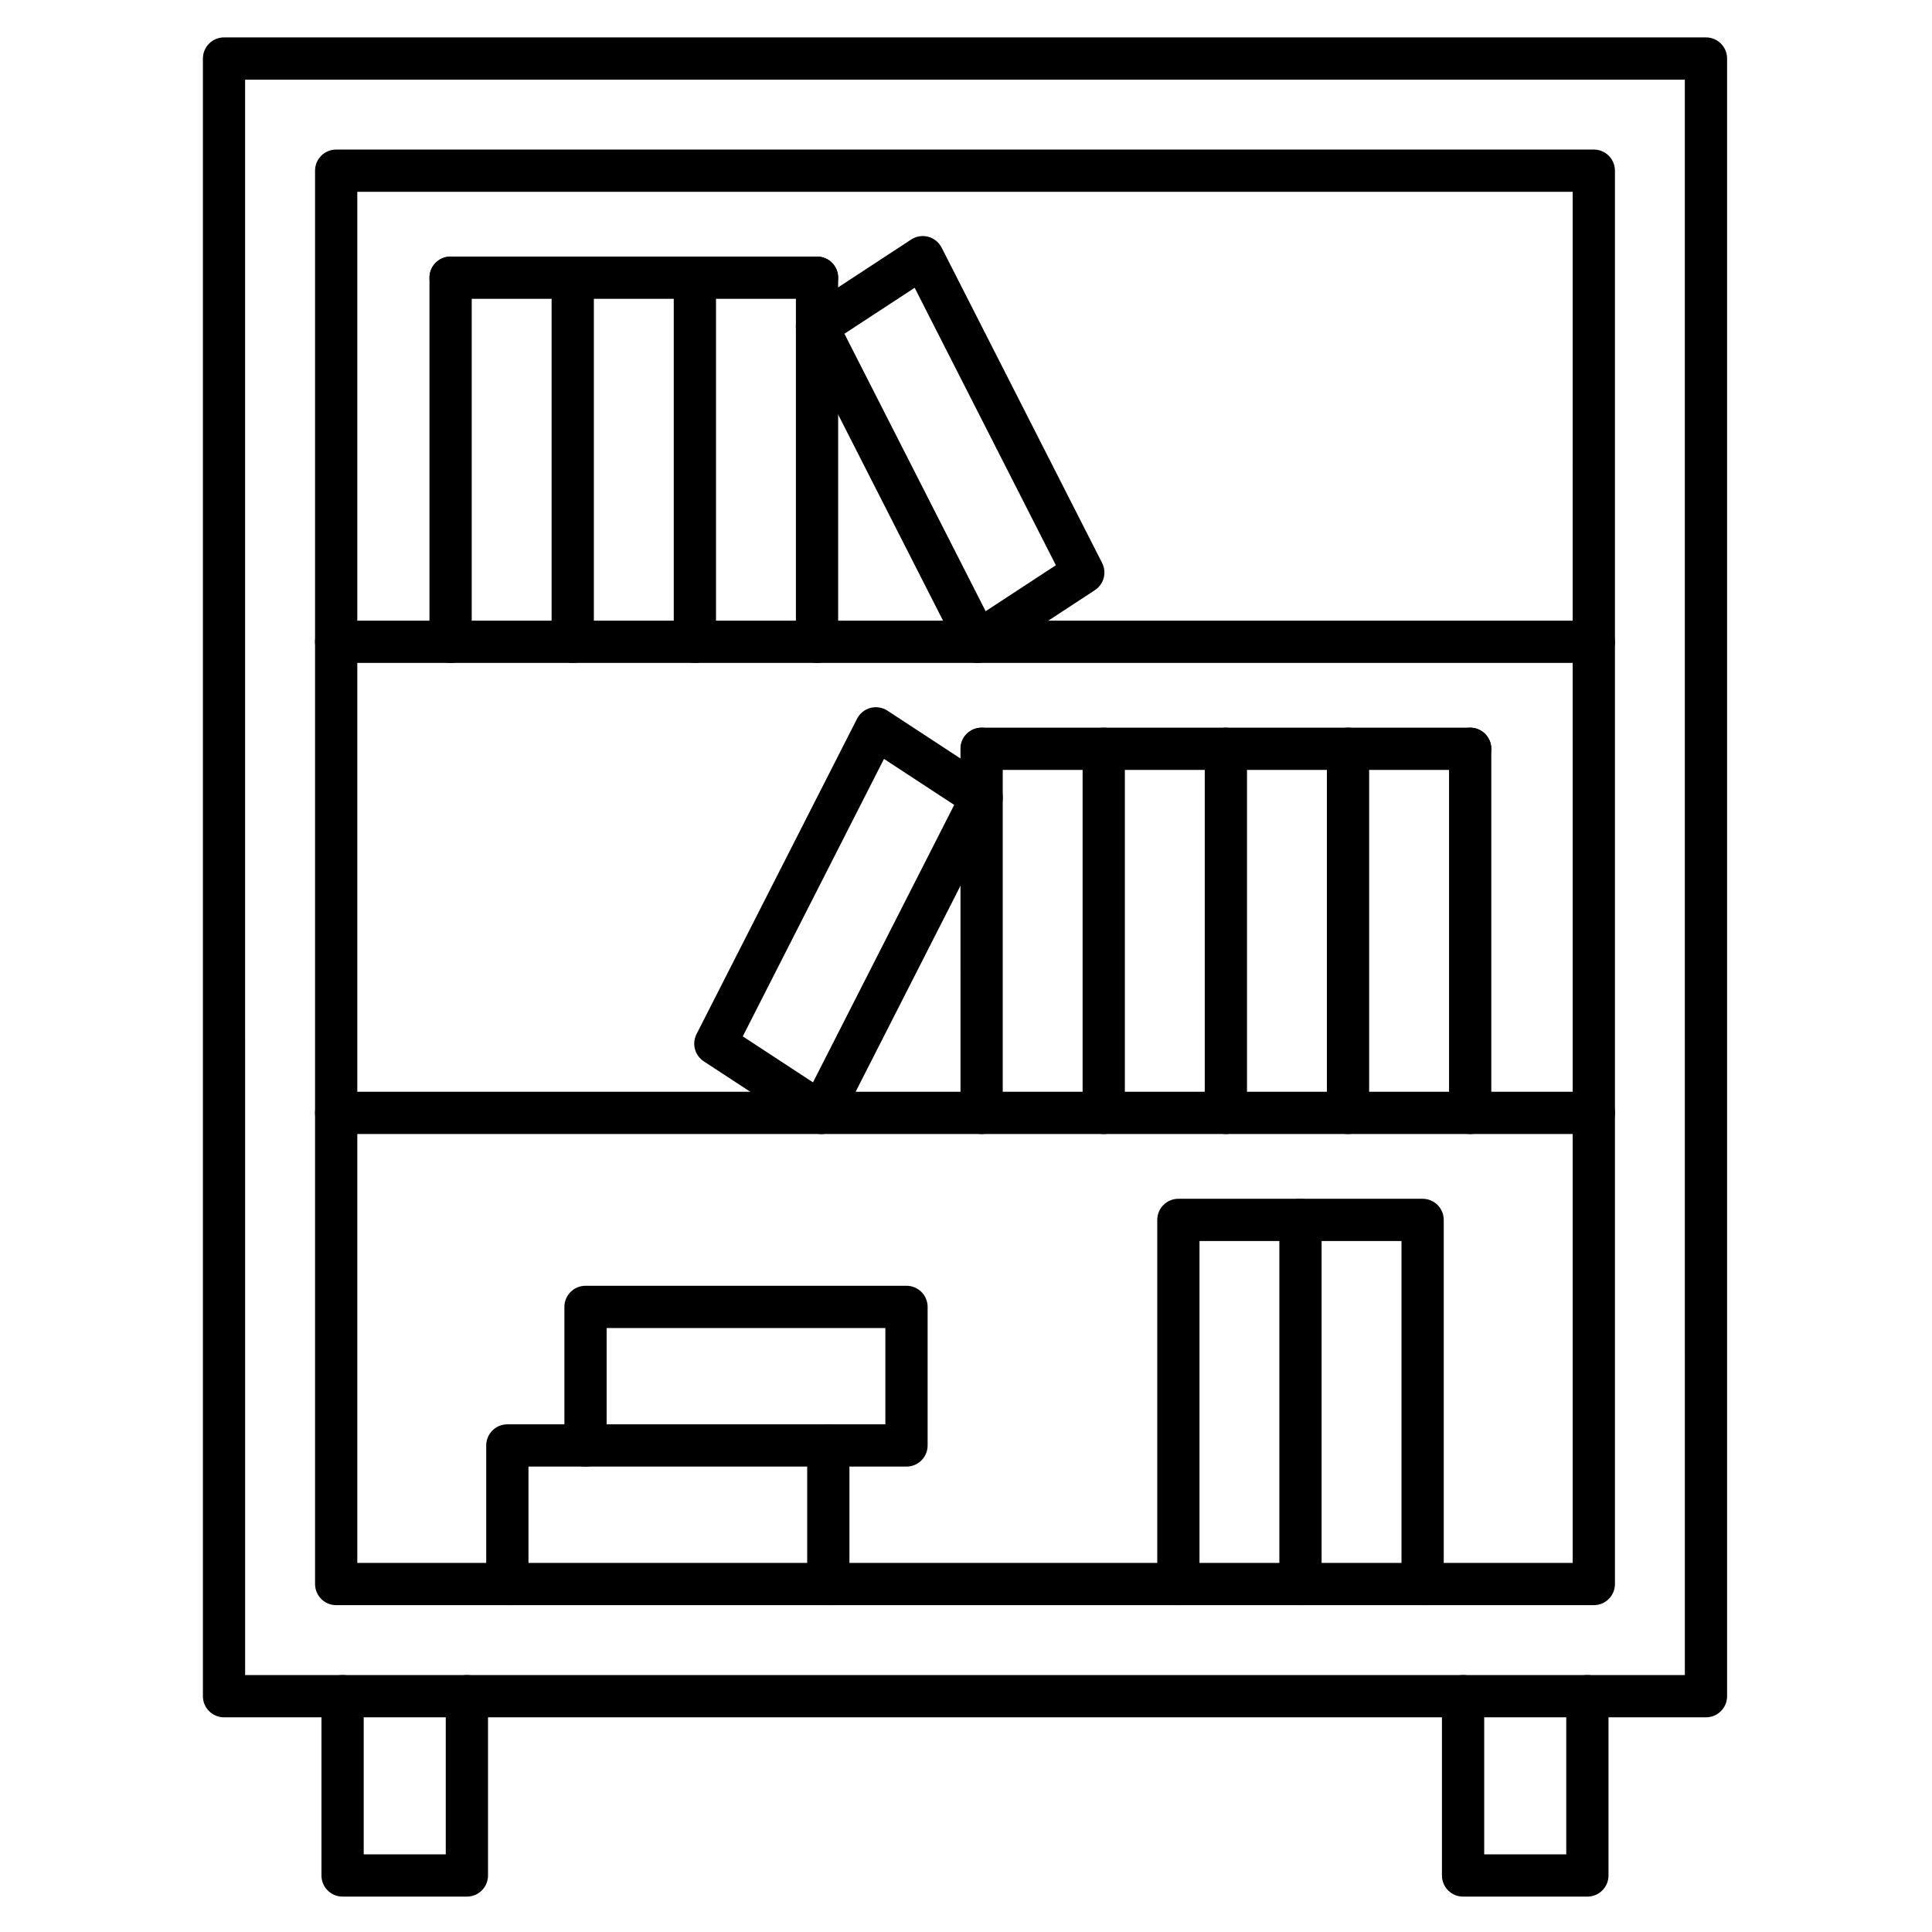 <?xml version="1.0" encoding="UTF-8"?>
<!-- Uploaded to: SVG Repo, www.svgrepo.com, Generator: SVG Repo Mixer Tools -->
<svg fill="#000000" width="800px" height="800px" version="1.1" viewBox="144 144 512 512" xmlns="http://www.w3.org/2000/svg">
 <g>
  <path d="m596.1 599.11h-392.73c-3.09 0-5.598-2.504-5.598-5.598v-434c0-3.09 2.508-5.598 5.598-5.598h392.73c3.094 0 5.598 2.508 5.598 5.598v434c0 3.09-2.508 5.598-5.598 5.598zm-387.14-11.195h381.54l-0.004-422.8h-381.54z"/>
  <path d="m566.38 569.38h-333.29c-3.09 0-5.598-2.504-5.598-5.598v-374.55c0-3.09 2.508-5.598 5.598-5.598h333.29c3.094 0 5.598 2.508 5.598 5.598v374.55c0 3.098-2.508 5.602-5.598 5.602zm-327.69-11.195h322.09l-0.004-363.36h-322.09z"/>
  <path d="m566.38 319.68h-333.29c-3.09 0-5.598-2.508-5.598-5.598 0-3.09 2.508-5.598 5.598-5.598h333.29c3.094 0 5.598 2.508 5.598 5.598 0 3.09-2.508 5.598-5.598 5.598z"/>
  <path d="m566.38 444.53h-333.29c-3.09 0-5.598-2.504-5.598-5.598s2.508-5.598 5.598-5.598h333.29c3.094 0 5.598 2.504 5.598 5.598s-2.508 5.598-5.598 5.598z"/>
  <path d="m295.78 319.68c-3.09 0-5.598-2.508-5.598-5.598v-96.496c0-3.09 2.508-5.598 5.598-5.598s5.598 2.508 5.598 5.598v96.492c0 3.094-2.508 5.602-5.598 5.602z"/>
  <path d="m263.41 319.68c-3.09 0-5.598-2.508-5.598-5.598v-96.496c0-3.09 2.508-5.598 5.598-5.598 3.09 0 5.598 2.508 5.598 5.598v96.492c0 3.094-2.508 5.602-5.598 5.602z"/>
  <path d="m328.15 319.68c-3.09 0-5.598-2.508-5.598-5.598v-96.496c0-3.09 2.508-5.598 5.598-5.598 3.09 0 5.598 2.508 5.598 5.598v96.492c0 3.094-2.508 5.602-5.598 5.602z"/>
  <path d="m360.52 319.68c-3.09 0-5.598-2.508-5.598-5.598v-96.496c0-3.09 2.508-5.598 5.598-5.598s5.598 2.508 5.598 5.598v96.492c0 3.094-2.508 5.602-5.598 5.602z"/>
  <path d="m403.05 319.68c-0.484 0-0.965-0.062-1.441-0.188-1.539-0.41-2.828-1.453-3.551-2.871l-42.531-83.566c-1.297-2.543-0.469-5.656 1.922-7.223l28.031-18.359c1.328-0.871 2.969-1.133 4.508-0.727 1.539 0.41 2.828 1.453 3.551 2.871l42.531 83.566c1.297 2.543 0.469 5.656-1.922 7.223l-28.031 18.359c-0.922 0.602-1.988 0.914-3.066 0.914zm-35.266-87.23 37.422 73.527 18.609-12.188-37.422-73.527z"/>
  <path d="m501.24 444.53c-3.094 0-5.598-2.504-5.598-5.598v-96.492c0-3.09 2.504-5.598 5.598-5.598s5.598 2.508 5.598 5.598v96.492c0 3.094-2.508 5.598-5.598 5.598z"/>
  <path d="m468.87 444.53c-3.094 0-5.598-2.504-5.598-5.598v-96.492c0-3.09 2.504-5.598 5.598-5.598s5.598 2.508 5.598 5.598v96.492c0 3.094-2.504 5.598-5.598 5.598z"/>
  <path d="m436.5 444.53c-3.094 0-5.598-2.504-5.598-5.598v-96.492c0-3.09 2.504-5.598 5.598-5.598s5.598 2.508 5.598 5.598v96.492c0 3.094-2.504 5.598-5.598 5.598z"/>
  <path d="m404.14 444.53c-3.09 0-5.598-2.504-5.598-5.598l-0.004-96.492c0-3.09 2.508-5.598 5.598-5.598 3.094 0 5.598 2.508 5.598 5.598v96.492c0.004 3.094-2.504 5.598-5.594 5.598z"/>
  <path d="m533.61 348.04h-129.46c-3.09 0-5.598-2.508-5.598-5.598s2.508-5.598 5.598-5.598h129.46c3.094 0 5.598 2.508 5.598 5.598s-2.504 5.598-5.598 5.598z"/>
  <path d="m361.61 444.54c-1.078 0-2.144-0.312-3.066-0.914l-28.031-18.359c-2.391-1.562-3.219-4.676-1.922-7.223l42.531-83.566c0.723-1.418 2.012-2.461 3.551-2.871 1.535-0.406 3.176-0.145 4.508 0.727l28.031 18.359c2.391 1.562 3.219 4.676 1.922 7.223l-42.531 83.566c-0.723 1.418-2.012 2.461-3.551 2.871-0.477 0.125-0.961 0.188-1.441 0.188zm-20.766-25.891 18.609 12.188 37.422-73.531-18.609-12.188z"/>
  <path d="m533.61 444.53c-3.094 0-5.598-2.504-5.598-5.598v-96.492c0-3.09 2.504-5.598 5.598-5.598s5.598 2.508 5.598 5.598v96.492c0 3.094-2.504 5.598-5.598 5.598z"/>
  <path d="m363.51 569.38c-3.09 0-5.598-2.504-5.598-5.598v-36.719c0-3.094 2.508-5.598 5.598-5.598 3.09 0 5.598 2.504 5.598 5.598v36.719c0 3.094-2.504 5.598-5.598 5.598zm-85.059 0c-3.09 0-5.598-2.504-5.598-5.598v-36.719c0-3.094 2.508-5.598 5.598-5.598h20.715c3.09 0 5.598 2.504 5.598 5.598s-2.508 5.598-5.598 5.598h-15.117v31.121c0 3.094-2.508 5.598-5.598 5.598z"/>
  <path d="m384.23 532.66h-85.062c-3.09 0-5.598-2.504-5.598-5.598v-36.719c0-3.094 2.508-5.598 5.598-5.598h85.062c3.09 0 5.598 2.504 5.598 5.598v36.719c0 3.094-2.508 5.598-5.598 5.598zm-79.465-11.195h73.863v-25.523h-73.863z"/>
  <path d="m456.28 569.38c-3.094 0-5.598-2.504-5.598-5.598v-96.492c0-3.094 2.504-5.598 5.598-5.598h32.367c3.094 0 5.598 2.504 5.598 5.598s-2.504 5.598-5.598 5.598h-26.77v90.895c0 3.094-2.508 5.598-5.598 5.598z"/>
  <path d="m521.01 569.38c-3.094 0-5.598-2.504-5.598-5.598v-90.895h-21.172v90.895c0 3.094-2.504 5.598-5.598 5.598s-5.598-2.504-5.598-5.598v-96.492c0-3.094 2.504-5.598 5.598-5.598h32.367c3.094 0 5.598 2.504 5.598 5.598v96.492c0 3.094-2.508 5.598-5.598 5.598z"/>
  <path d="m267.73 646.62h-32.941c-3.09 0-5.598-2.504-5.598-5.598v-47.516c0-3.094 2.508-5.598 5.598-5.598 3.09 0 5.598 2.504 5.598 5.598v41.914h21.746v-41.914c0-3.094 2.508-5.598 5.598-5.598 3.09 0 5.598 2.504 5.598 5.598v47.516c0 3.094-2.504 5.598-5.598 5.598z"/>
  <path d="m564.67 646.62h-32.941c-3.094 0-5.598-2.504-5.598-5.598v-47.516c0-3.094 2.504-5.598 5.598-5.598s5.598 2.504 5.598 5.598v41.914h21.746v-41.914c0-3.094 2.504-5.598 5.598-5.598s5.598 2.504 5.598 5.598v47.516c0 3.094-2.504 5.598-5.598 5.598z"/>
  <path d="m360.52 223.19h-97.102c-3.09 0-5.598-2.508-5.598-5.598s2.508-5.598 5.598-5.598h97.102c3.09 0 5.598 2.508 5.598 5.598 0 3.094-2.508 5.598-5.598 5.598z"/>
 </g>
</svg>